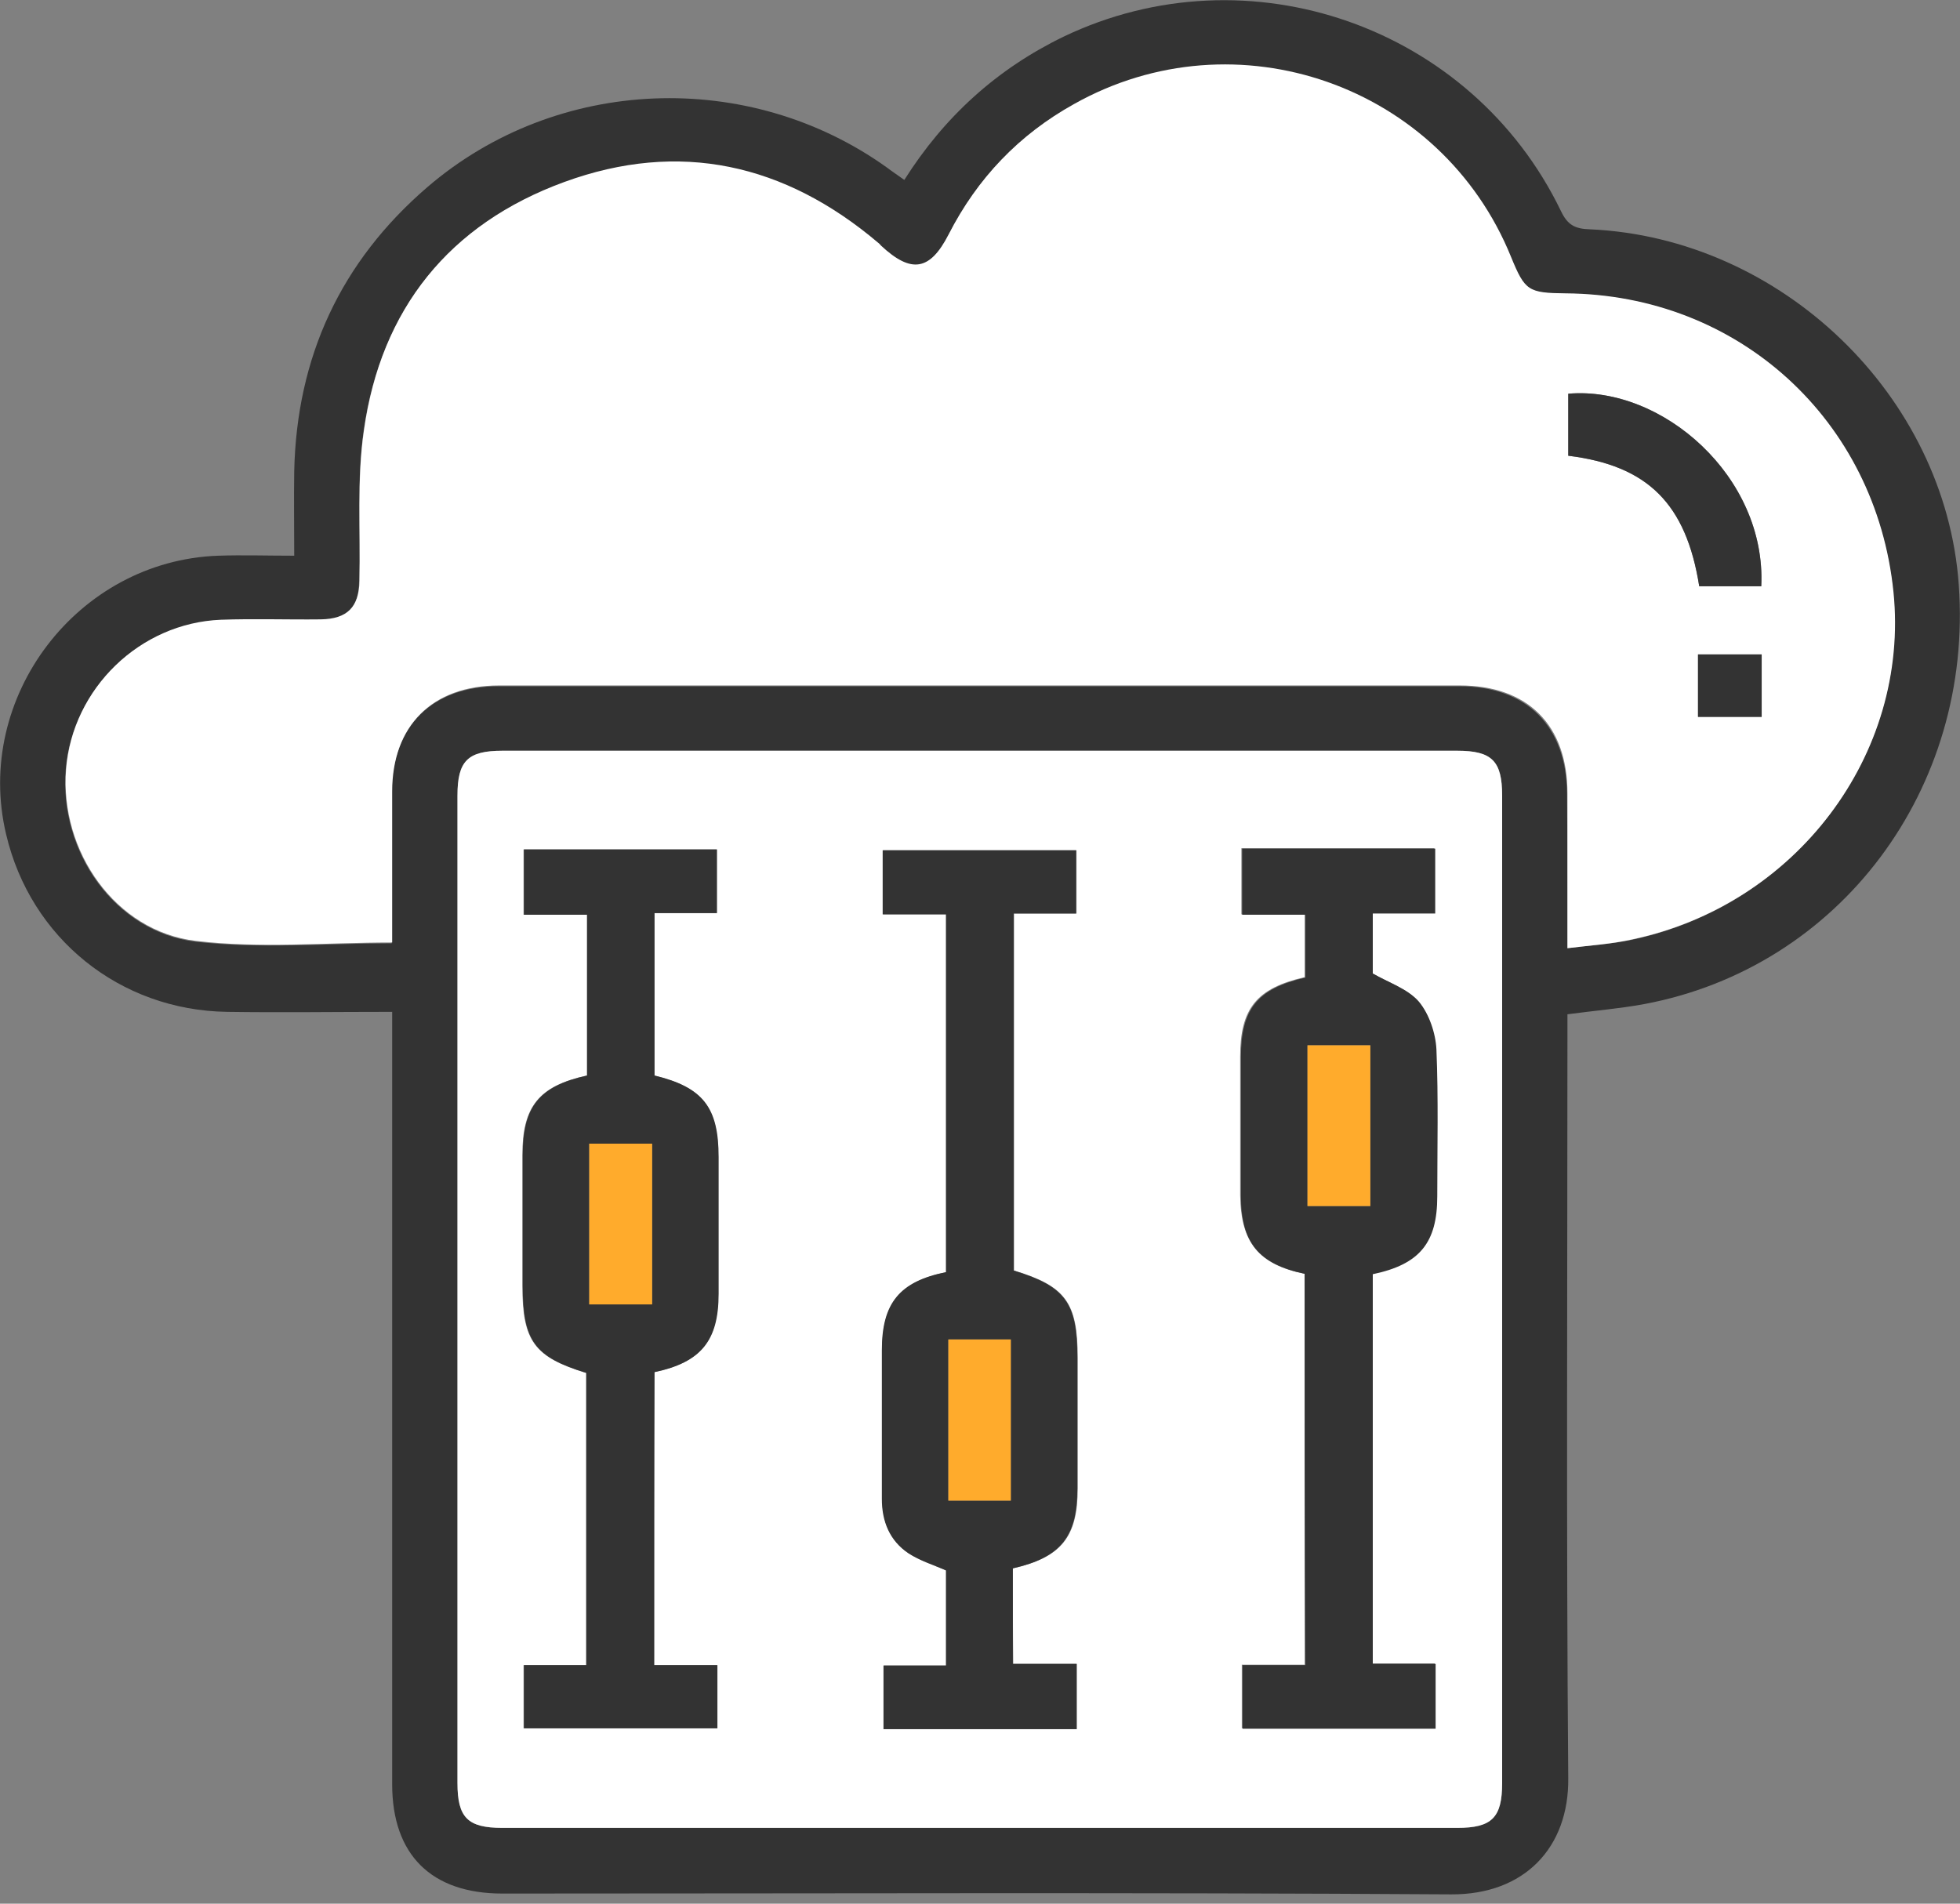 <svg width="70" height="68" viewBox="0 0 70 68" fill="none" xmlns="http://www.w3.org/2000/svg">
<rect x="0" y="0" width="70" height="68" fill="#808080" stroke="none"/>
<g clip-path="url(#clip0_10819_28978)">
<path d="M14.006 36.144C11.98 36.144 10.042 36.173 8.103 36.144C4.285 36.086 1.093 33.521 0.219 29.804C-0.947 24.907 2.769 20.025 7.797 19.85C8.672 19.821 9.532 19.85 10.508 19.85C10.508 18.815 10.493 17.824 10.508 16.833C10.595 12.752 12.169 9.342 15.274 6.675C19.894 2.711 26.744 2.448 31.684 5.99C31.874 6.136 32.078 6.267 32.297 6.427C33.725 4.168 35.605 2.463 37.98 1.312C44.583 -1.851 52.555 0.933 55.746 7.535C55.98 8.03 56.242 8.176 56.781 8.191C63.631 8.497 69.475 14.137 69.956 20.885C70.481 28.172 65.715 34.556 58.72 35.867C57.845 36.028 56.956 36.1 55.98 36.231C55.98 36.465 55.98 36.727 55.98 36.989C55.98 45.836 55.936 54.668 56.009 63.514C56.038 65.992 54.449 67.683 51.826 67.668C40.531 67.595 29.236 67.639 17.941 67.639C15.405 67.639 14.006 66.254 14.006 63.733C14.006 54.872 14.006 45.996 14.006 37.135C14.006 36.829 14.006 36.538 14.006 36.144ZM55.98 33.87C56.796 33.769 57.525 33.725 58.239 33.579C64.127 32.355 68.193 26.962 67.61 21.162C66.998 15.011 62.086 10.537 55.907 10.493C54.566 10.479 54.449 10.406 53.954 9.196C51.447 3.061 44.116 0.496 38.345 3.746C36.377 4.839 34.891 6.398 33.87 8.395C33.2 9.692 32.544 9.808 31.451 8.803C31.422 8.774 31.378 8.73 31.349 8.701C28.026 5.873 24.266 5.028 20.142 6.529C16.032 8.03 13.598 11.062 12.986 15.39C12.738 17.154 12.869 18.976 12.825 20.768C12.811 21.716 12.388 22.138 11.441 22.153C10.246 22.167 9.065 22.124 7.87 22.167C4.984 22.269 2.58 24.616 2.346 27.502C2.113 30.431 4.11 33.288 6.981 33.637C9.269 33.9 11.616 33.696 13.991 33.696C13.991 31.932 13.991 30.11 13.991 28.303C13.991 25.942 15.434 24.514 17.81 24.514C29.25 24.514 40.677 24.514 52.117 24.514C54.537 24.514 55.95 25.942 55.965 28.361C55.98 30.125 55.98 31.918 55.98 33.87ZM53.648 46.127C53.648 40.225 53.648 34.322 53.648 28.42C53.648 27.181 53.283 26.817 52.045 26.817C40.677 26.817 29.309 26.817 17.941 26.817C16.702 26.817 16.338 27.181 16.338 28.42C16.338 40.181 16.338 51.928 16.338 63.689C16.338 64.928 16.702 65.293 17.941 65.293C29.309 65.293 40.677 65.293 52.045 65.293C53.283 65.293 53.648 64.928 53.648 63.689C53.648 57.831 53.648 51.986 53.648 46.127Z" fill="#333333"/>
<path d="M55.98 33.87C55.98 31.932 55.98 30.125 55.98 28.332C55.98 25.898 54.566 24.485 52.132 24.485C40.691 24.485 29.265 24.485 17.824 24.485C15.449 24.485 14.006 25.913 14.006 28.274C14.006 30.096 14.006 31.903 14.006 33.666C11.63 33.666 9.284 33.885 6.996 33.608C4.125 33.273 2.128 30.402 2.361 27.472C2.594 24.587 4.999 22.255 7.885 22.138C9.08 22.095 10.26 22.138 11.455 22.124C12.403 22.109 12.825 21.686 12.84 20.739C12.884 18.947 12.738 17.125 13 15.361C13.612 11.033 16.046 8.001 20.156 6.5C24.266 4.999 28.026 5.844 31.364 8.672C31.407 8.701 31.437 8.745 31.466 8.774C32.544 9.779 33.215 9.677 33.885 8.366C34.905 6.369 36.392 4.809 38.359 3.716C44.145 0.466 51.476 3.031 53.968 9.182C54.464 10.391 54.581 10.464 55.921 10.479C62.086 10.523 66.998 14.997 67.624 21.147C68.207 26.948 64.141 32.34 58.253 33.564C57.525 33.725 56.796 33.769 55.98 33.87ZM62.902 20.943C63.092 17.023 59.361 13.773 56.009 14.064C56.009 14.807 56.009 15.551 56.009 16.279C58.851 16.629 60.221 17.999 60.687 20.943C61.43 20.943 62.159 20.943 62.902 20.943ZM60.643 25.607C61.445 25.607 62.174 25.607 62.917 25.607C62.917 24.82 62.917 24.091 62.917 23.377C62.13 23.377 61.401 23.377 60.643 23.377C60.643 24.135 60.643 24.834 60.643 25.607Z" fill="white"/>
<path d="M53.648 46.127C53.648 51.986 53.648 57.831 53.648 63.689C53.648 64.928 53.283 65.293 52.045 65.293C40.677 65.293 29.309 65.293 17.941 65.293C16.702 65.293 16.338 64.928 16.338 63.689C16.338 51.928 16.338 40.181 16.338 28.42C16.338 27.181 16.702 26.817 17.941 26.817C29.309 26.817 40.677 26.817 52.045 26.817C53.283 26.817 53.648 27.181 53.648 28.42C53.648 34.322 53.648 40.225 53.648 46.127ZM23.363 59.477C23.363 55.921 23.363 52.453 23.363 49.013C25.024 48.663 25.651 47.891 25.651 46.215C25.651 44.583 25.651 42.965 25.651 41.333C25.651 39.554 25.097 38.84 23.363 38.418C23.363 36.508 23.363 34.614 23.363 32.617C24.135 32.617 24.878 32.617 25.592 32.617C25.592 31.801 25.592 31.058 25.592 30.343C23.261 30.343 20.987 30.343 18.699 30.343C18.699 31.116 18.699 31.859 18.699 32.675C19.486 32.675 20.229 32.675 20.958 32.675C20.958 34.643 20.958 36.538 20.958 38.418C19.238 38.797 18.655 39.525 18.655 41.26C18.655 42.819 18.655 44.364 18.655 45.923C18.655 47.905 19.078 48.474 20.929 49.042C20.929 52.511 20.929 55.965 20.929 59.477C20.156 59.477 19.442 59.477 18.699 59.477C18.699 60.264 18.699 61.008 18.699 61.736C21.031 61.736 23.319 61.736 25.607 61.736C25.607 60.964 25.607 60.25 25.607 59.477C24.864 59.477 24.149 59.477 23.363 59.477ZM36.173 56.023C37.908 55.63 38.49 54.901 38.49 53.167C38.49 51.607 38.49 50.062 38.49 48.503C38.49 46.521 38.053 45.938 36.217 45.384C36.217 41.143 36.217 36.916 36.217 32.632C36.989 32.632 37.703 32.632 38.447 32.632C38.447 31.845 38.447 31.101 38.447 30.373C36.115 30.373 33.827 30.373 31.539 30.373C31.539 31.145 31.539 31.859 31.539 32.661C32.311 32.661 33.054 32.661 33.798 32.661C33.798 36.975 33.798 41.216 33.798 45.442C32.136 45.778 31.509 46.55 31.509 48.226C31.509 50.004 31.509 51.768 31.509 53.546C31.509 54.347 31.786 55.032 32.457 55.484C32.865 55.761 33.346 55.907 33.798 56.096C33.798 57.189 33.798 58.297 33.798 59.492C33.025 59.492 32.282 59.492 31.568 59.492C31.568 60.308 31.568 61.051 31.568 61.766C33.9 61.766 36.173 61.766 38.461 61.766C38.461 60.993 38.461 60.25 38.461 59.434C37.674 59.434 36.931 59.434 36.188 59.434C36.173 58.253 36.173 57.16 36.173 56.023ZM46.594 45.501C46.594 50.164 46.594 54.799 46.594 59.463C45.821 59.463 45.107 59.463 44.349 59.463C44.349 60.25 44.349 60.993 44.349 61.736C46.681 61.736 48.969 61.736 51.243 61.736C51.243 60.949 51.243 60.206 51.243 59.419C50.471 59.419 49.742 59.419 48.998 59.419C48.998 54.741 48.998 50.121 48.998 45.501C50.675 45.151 51.287 44.379 51.301 42.717C51.301 40.968 51.345 39.219 51.272 37.47C51.243 36.887 51.024 36.202 50.645 35.765C50.267 35.313 49.581 35.095 48.998 34.76C48.998 34.133 48.998 33.419 48.998 32.617C49.771 32.617 50.514 32.617 51.228 32.617C51.228 31.801 51.228 31.058 51.228 30.3C50.033 30.3 48.897 30.3 47.76 30.3C46.623 30.3 45.486 30.3 44.335 30.3C44.335 31.116 44.335 31.845 44.335 32.661C45.122 32.661 45.85 32.661 46.594 32.661C46.594 33.462 46.594 34.191 46.594 34.905C44.874 35.299 44.291 36.027 44.291 37.747C44.291 39.394 44.291 41.041 44.291 42.702C44.32 44.393 44.947 45.166 46.594 45.501Z" fill="white"/>
<path d="M62.902 20.943C62.159 20.943 61.43 20.943 60.687 20.943C60.221 17.999 58.851 16.629 56.009 16.279C56.009 15.551 56.009 14.807 56.009 14.064C59.361 13.773 63.092 17.037 62.902 20.943Z" fill="#333333"/>
<path d="M60.643 25.607C60.643 24.834 60.643 24.135 60.643 23.377C61.387 23.377 62.13 23.377 62.917 23.377C62.917 24.091 62.917 24.82 62.917 25.607C62.188 25.607 61.445 25.607 60.643 25.607Z" fill="#333333"/>
<path d="M23.363 59.477C24.135 59.477 24.864 59.477 25.622 59.477C25.622 60.25 25.622 60.964 25.622 61.736C23.333 61.736 21.045 61.736 18.713 61.736C18.713 61.008 18.713 60.264 18.713 59.477C19.457 59.477 20.171 59.477 20.943 59.477C20.943 55.965 20.943 52.511 20.943 49.042C19.092 48.474 18.67 47.905 18.67 45.923C18.67 44.364 18.67 42.819 18.67 41.26C18.67 39.525 19.253 38.797 20.972 38.418C20.972 36.538 20.972 34.643 20.972 32.675C20.244 32.675 19.5 32.675 18.713 32.675C18.713 31.859 18.713 31.131 18.713 30.343C21.002 30.343 23.261 30.343 25.607 30.343C25.607 31.058 25.607 31.801 25.607 32.617C24.893 32.617 24.149 32.617 23.377 32.617C23.377 34.599 23.377 36.508 23.377 38.418C25.111 38.84 25.665 39.554 25.665 41.333C25.665 42.965 25.665 44.583 25.665 46.215C25.665 47.891 25.039 48.663 23.377 49.013C23.363 52.453 23.363 55.907 23.363 59.477ZM23.29 40.852C22.503 40.852 21.774 40.852 21.045 40.852C21.045 42.804 21.045 44.699 21.045 46.594C21.818 46.594 22.532 46.594 23.29 46.594C23.29 44.684 23.29 42.804 23.29 40.852Z" fill="#333333"/>
<path d="M36.173 56.023C36.173 57.175 36.173 58.253 36.173 59.434C36.916 59.434 37.66 59.434 38.447 59.434C38.447 60.25 38.447 60.979 38.447 61.766C36.159 61.766 33.885 61.766 31.553 61.766C31.553 61.051 31.553 60.308 31.553 59.492C32.267 59.492 33.011 59.492 33.783 59.492C33.783 58.312 33.783 57.204 33.783 56.096C33.331 55.892 32.85 55.746 32.442 55.484C31.772 55.032 31.495 54.347 31.495 53.546C31.495 51.768 31.495 50.004 31.495 48.226C31.495 46.55 32.122 45.778 33.783 45.442C33.783 41.216 33.783 36.975 33.783 32.661C33.04 32.661 32.297 32.661 31.524 32.661C31.524 31.859 31.524 31.145 31.524 30.373C33.812 30.373 36.1 30.373 38.432 30.373C38.432 31.101 38.432 31.845 38.432 32.632C37.689 32.632 36.975 32.632 36.202 32.632C36.202 36.916 36.202 41.158 36.202 45.384C38.053 45.953 38.476 46.535 38.476 48.503C38.476 50.062 38.476 51.607 38.476 53.167C38.476 54.886 37.893 55.63 36.173 56.023ZM36.1 53.604C36.1 51.636 36.1 49.727 36.1 47.847C35.328 47.847 34.614 47.847 33.87 47.847C33.87 49.785 33.87 51.68 33.87 53.604C34.628 53.604 35.343 53.604 36.1 53.604Z" fill="#333333"/>
<path d="M46.594 45.501C44.947 45.151 44.32 44.379 44.32 42.717C44.32 41.07 44.32 39.423 44.32 37.762C44.32 36.042 44.903 35.313 46.623 34.92C46.623 34.206 46.623 33.477 46.623 32.675C45.88 32.675 45.151 32.675 44.364 32.675C44.364 31.859 44.364 31.131 44.364 30.314C45.515 30.314 46.652 30.314 47.789 30.314C48.926 30.314 50.062 30.314 51.258 30.314C51.258 31.072 51.258 31.816 51.258 32.632C50.529 32.632 49.8 32.632 49.028 32.632C49.028 33.433 49.028 34.148 49.028 34.774C49.611 35.109 50.281 35.328 50.675 35.78C51.039 36.217 51.272 36.902 51.301 37.485C51.374 39.234 51.331 40.983 51.331 42.732C51.331 44.393 50.704 45.166 49.028 45.515C49.028 50.135 49.028 54.755 49.028 59.434C49.771 59.434 50.485 59.434 51.272 59.434C51.272 60.221 51.272 60.964 51.272 61.751C48.999 61.751 46.71 61.751 44.379 61.751C44.379 61.008 44.379 60.279 44.379 59.477C45.122 59.477 45.85 59.477 46.623 59.477C46.594 54.799 46.594 50.179 46.594 45.501ZM46.696 37.339C46.696 39.292 46.696 41.201 46.696 43.081C47.483 43.081 48.226 43.081 48.94 43.081C48.94 41.143 48.94 39.263 48.94 37.339C48.182 37.339 47.468 37.339 46.696 37.339Z" fill="#333333"/>
<path d="M23.29 40.852C23.29 42.79 23.29 44.685 23.29 46.594C22.532 46.594 21.818 46.594 21.045 46.594C21.045 44.699 21.045 42.804 21.045 40.852C21.774 40.852 22.503 40.852 23.29 40.852Z" fill="#FFAB2C"/>
<path d="M36.1 53.604C35.343 53.604 34.628 53.604 33.87 53.604C33.87 51.68 33.87 49.771 33.87 47.847C34.614 47.847 35.328 47.847 36.1 47.847C36.1 49.727 36.1 51.636 36.1 53.604Z" fill="#FFAB2C"/>
<path d="M46.696 37.339C47.468 37.339 48.182 37.339 48.94 37.339C48.94 39.248 48.94 41.143 48.94 43.081C48.226 43.081 47.483 43.081 46.696 43.081C46.696 41.201 46.696 39.307 46.696 37.339Z" fill="#FFAB2C"/>
</g>
<defs>
<clipPath id="clip0_10819_28978">
<rect width="70" height="67.654" fill="white"/>
</clipPath>
</defs>
</svg>
